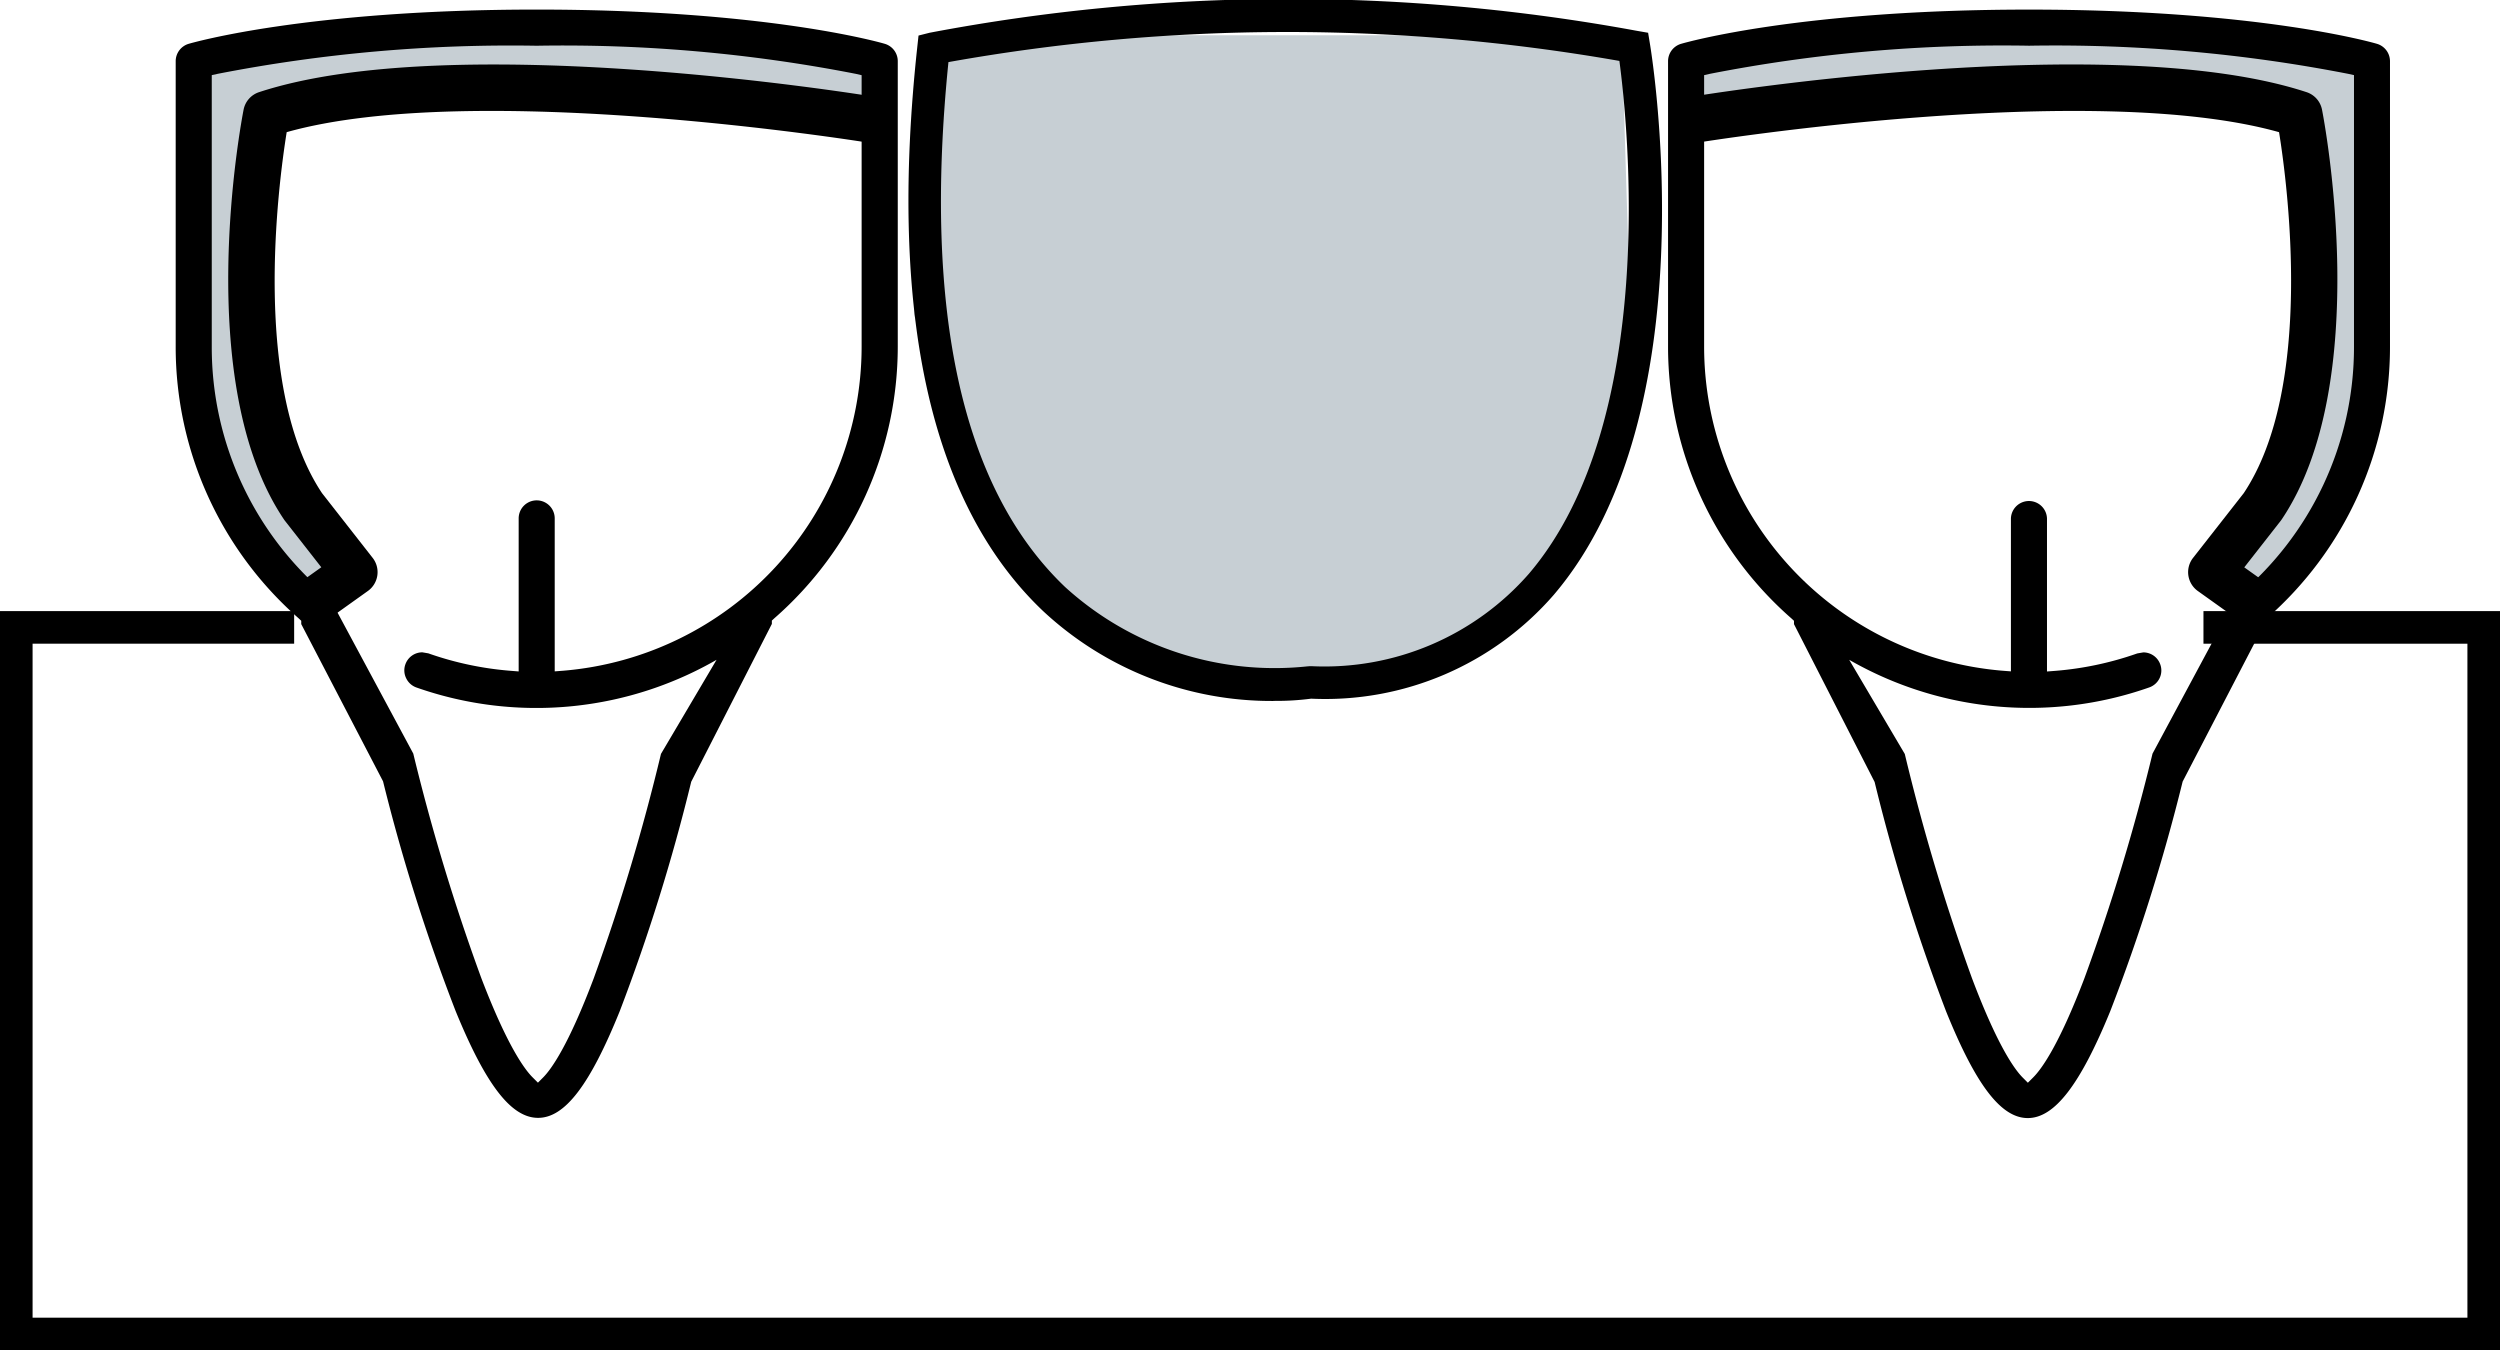 <svg id="Raggruppa_131" data-name="Raggruppa 131" xmlns="http://www.w3.org/2000/svg" xmlns:xlink="http://www.w3.org/1999/xlink" width="106.807" height="57.687" viewBox="0 0 106.807 57.687">
  <defs>
    <clipPath id="clip-path">
      <rect id="Rettangolo_122" data-name="Rettangolo 122" width="106.807" height="57.687" fill="none"/>
    </clipPath>
  </defs>
  <g id="Raggruppa_130" data-name="Raggruppa 130" transform="translate(0 0)" clip-path="url(#clip-path)">
    <path id="Tracciato_112" data-name="Tracciato 112" d="M44.94,2.762,53.029,1.72H65.14l5.439.193,4.281.772v.81l.309,10.062-.656,4.749-1.581,4.4-2.623,3.134-1.272,1.379s-1.08,1.5-5.092,2.045a21.776,21.776,0,0,1-7.136-.193l-4.821-1.852-3.356-2.953-2.353-4.569-1.709-6.056Z" transform="translate(-5.521 -0.213)" fill="#c7cfd4"/>
    <path id="Tracciato_113" data-name="Tracciato 113" d="M81.891,2.742,97.933,1.406l13.609,1.579V13.922l-.363,5.226-1.7,3.646-2.189,2.8-1.611.105-1.06-1.079,2.915-4.131,1.094-4.133V10.034l-.244-4.983-7.655-1.094-6.685.365-7.29.607-4.741.851Z" transform="translate(-10.145 -0.174)" fill="#c7cfd4"/>
    <path id="Tracciato_114" data-name="Tracciato 114" d="M106.819,26.714l0-.142.107-.1a15.418,15.418,0,0,0,5.257-11.6V2.67a.775.775,0,0,0-.554-.739c-.2-.06-5.1-1.463-14.868-1.463S82.1,1.871,81.894,1.931a.774.774,0,0,0-.554.739v12.21a15.429,15.429,0,0,0,5.272,11.6l.108.1,0,.143,3.445,6.743a81.106,81.106,0,0,0,3.053,9.8c1.274,3.153,2.351,4.559,3.49,4.559s2.232-1.408,3.523-4.564a80.42,80.42,0,0,0,3.094-9.813Zm-4.781,5.541a88.237,88.237,0,0,1-2.911,9.6c-1.1,2.885-1.842,3.889-2.185,4.231l-.23.23-.229-.23c-.341-.345-1.072-1.354-2.159-4.237a88.79,88.79,0,0,1-2.87-9.579l-2.592-4.391-.565-.1.534.322A15.438,15.438,0,0,0,101.9,29.426a.772.772,0,0,0,.439-.394.754.754,0,0,0,.03-.588.767.767,0,0,0-.725-.514l-.257.044a13.874,13.874,0,0,1-3.508.745l-.35.027V22.206a.771.771,0,0,0-1.541,0v6.535l-.349-.027A13.9,13.9,0,0,1,82.881,14.88V3.268l.252-.057a65.033,65.033,0,0,1,13.631-1.2,65.348,65.348,0,0,1,13.627,1.2l.254.056V14.879a13.856,13.856,0,0,1-5.038,10.7l-.011.01a.762.762,0,0,0-.311.617" transform="translate(-10.076 -0.058)"/>
    <path id="Tracciato_115" data-name="Tracciato 115" d="M106.263,27.037a.984.984,0,0,1-.574-.184l-1.7-1.214a.989.989,0,0,1-.205-1.415l2.166-2.766c3-4.5,1.88-13.116,1.509-15.422C99.4,3.77,82.775,6.458,82.6,6.485a.989.989,0,0,1-.321-1.952c.734-.121,18.076-2.927,26.354-.207a.986.986,0,0,1,.661.749c.093.473,2.224,11.652-1.729,17.515-.013.019-.027.039-.042.057l-1.55,1.981.859.612a.99.99,0,0,1-.575,1.8" transform="translate(-10.091 -0.389)"/>
    <path id="Tracciato_116" data-name="Tracciato 116" d="M39.031,2.742,22.99,1.406,9.381,2.984V13.922l.363,5.226,1.7,3.646,2.189,2.8,1.611.105,1.06-1.079L13.39,20.486,12.3,16.353V10.034l.244-4.983,7.655-1.094,6.685.365,7.29.607,4.741.851Z" transform="translate(-1.162 -0.174)" fill="#c7cfd4"/>
    <path id="Tracciato_117" data-name="Tracciato 117" d="M17.426,33.439a80.537,80.537,0,0,0,3.1,9.812c1.291,3.157,2.376,4.565,3.523,4.565s2.215-1.407,3.49-4.56a81.212,81.212,0,0,0,3.053-9.8l3.445-6.742,0-.143.108-.1a15.426,15.426,0,0,0,5.271-11.6V2.669a.772.772,0,0,0-.554-.739c-.2-.06-5.1-1.463-14.87-1.463S9.326,1.871,9.122,1.93a.775.775,0,0,0-.555.739V14.879a15.418,15.418,0,0,0,5.258,11.6l.106.1,0,.142Zm-1.958-7.233a.764.764,0,0,0-.311-.617l-.012-.01a13.85,13.85,0,0,1-5.037-10.7V3.268l.254-.056a65.321,65.321,0,0,1,13.627-1.2,65.086,65.086,0,0,1,13.63,1.2l.253.058V14.88A13.9,13.9,0,0,1,25.11,28.714l-.35.027V22.205a.77.77,0,0,0-1.54,0v6.539l-.35-.028a13.843,13.843,0,0,1-3.509-.745l-.256-.044a.768.768,0,0,0-.725.514.757.757,0,0,0,.031.588.768.768,0,0,0,.439.4A15.435,15.435,0,0,0,31.924,28.1l.534-.322-.566.1L29.3,32.266a88.816,88.816,0,0,1-2.87,9.58c-1.086,2.882-1.818,3.892-2.158,4.237l-.229.23-.23-.23c-.343-.342-1.083-1.346-2.186-4.23a88.339,88.339,0,0,1-2.91-9.6" transform="translate(-1.061 -0.058)"/>
    <path id="Tracciato_118" data-name="Tracciato 118" d="M14.822,27.037a.99.99,0,0,1-.575-1.8l.859-.612-1.55-1.981c-.015-.018-.029-.038-.042-.057C9.563,16.728,11.693,5.549,11.786,5.076a.986.986,0,0,1,.661-.749c8.277-2.717,25.62.087,26.353.207a.989.989,0,0,1-.321,1.952c-.17-.027-16.8-2.715-24.852-.45-.37,2.307-1.491,10.927,1.509,15.422L17.3,24.224a.989.989,0,0,1-.205,1.415l-1.7,1.214a.984.984,0,0,1-.574.184" transform="translate(-1.379 -0.39)"/>
    <path id="Tracciato_119" data-name="Tracciato 119" d="M59.937,29.947A14.311,14.311,0,0,1,50.045,26.1c-4.8-4.563-6.605-12.67-5.368-24.094l.053-.487L45.2,1.4a82.111,82.111,0,0,1,30.2-.087L75.9,1.4l.08.486c.106.639,2.519,15.743-4.106,23.522a12.932,12.932,0,0,1-10.351,4.442h-.026a11.412,11.412,0,0,1-1.555.094M46.008,2.653c-1.084,10.694.591,18.236,4.981,22.423A13.294,13.294,0,0,0,61.333,28.47l.111-.009h.074a11.6,11.6,0,0,0,9.291-3.951c5.57-6.539,4.217-19.265,3.864-21.907a82.113,82.113,0,0,0-28.664.05" transform="translate(-5.488 0)"/>
    <path id="Tracciato_120" data-name="Tracciato 120" d="M106.807,61.379H0V29.8H12.567v1.392H1.392V59.987H105.415V31.193H94.138V29.8h12.669Z" transform="translate(0 -3.692)"/>
  </g>
</svg>
